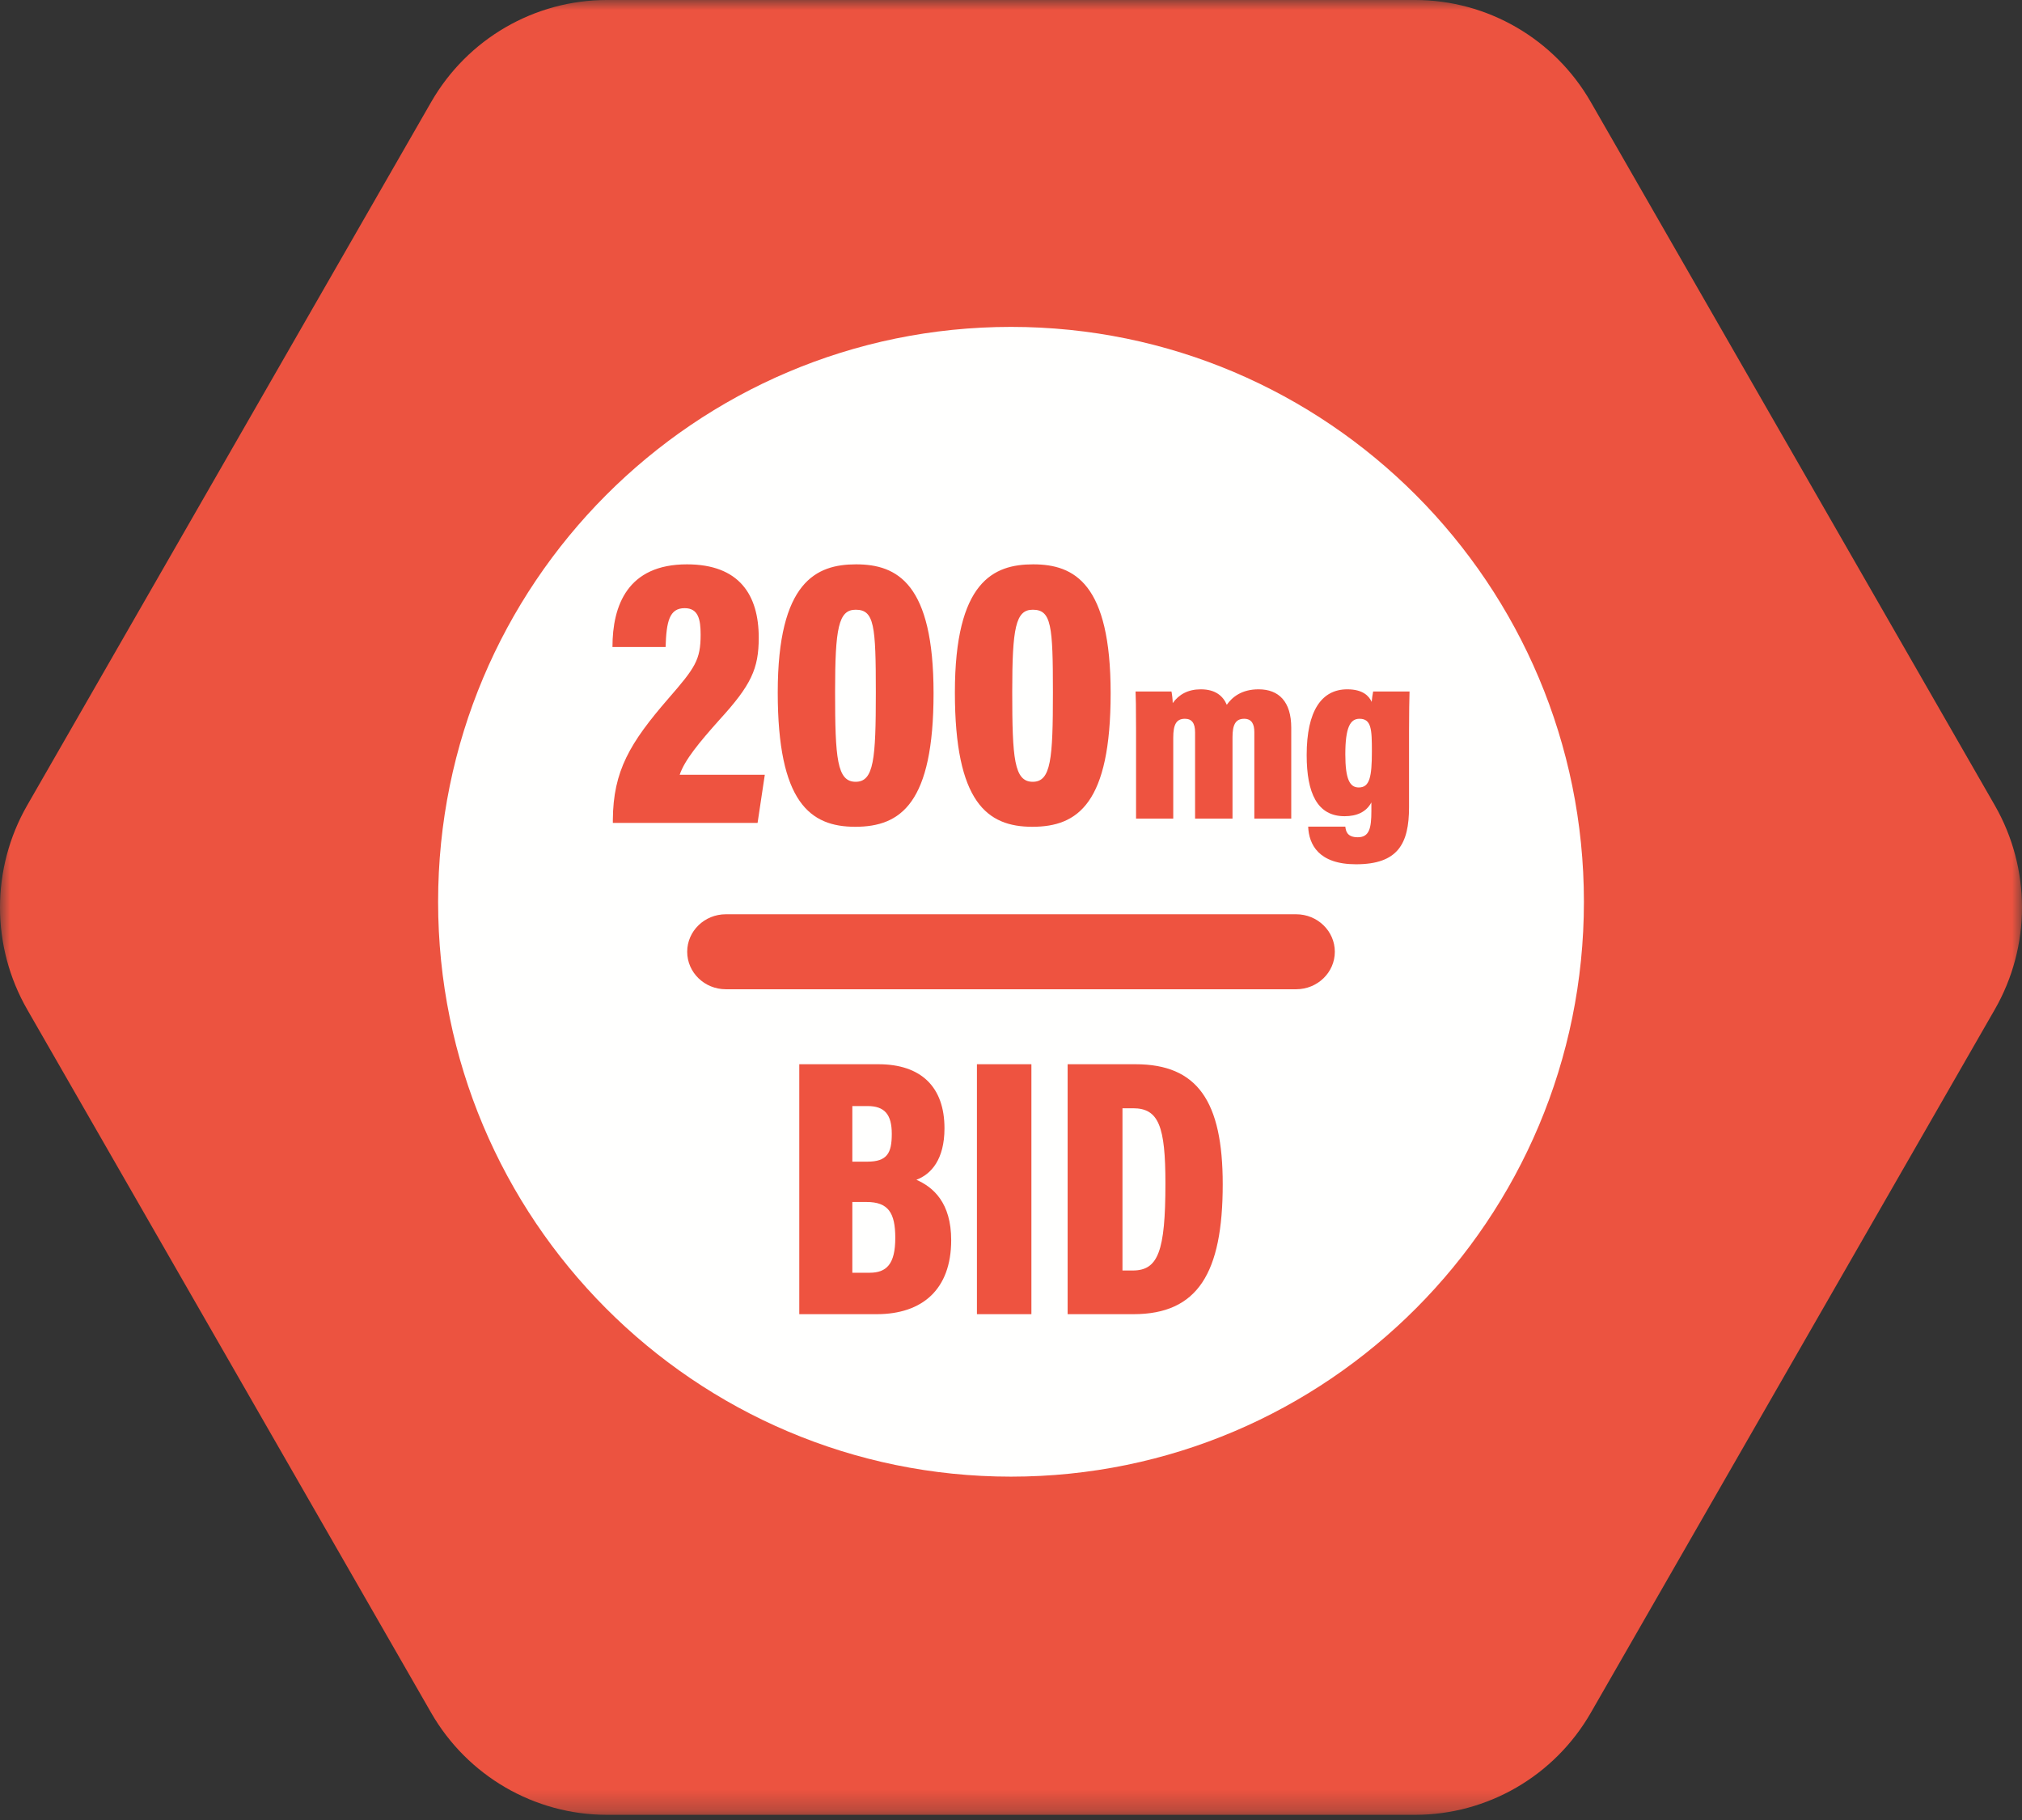 <?xml version="1.0" encoding="UTF-8"?>
<svg width="100px" height="90px" viewBox="0 0 100 90" version="1.1" xmlns="http://www.w3.org/2000/svg" xmlns:xlink="http://www.w3.org/1999/xlink">
    <rect x="0" y="0" width="100" height="90" fill="#333333" stroke="none"/>
    <title>Group 23</title>
    <defs>
        <polygon id="path-1" points="0 0 100 0 100 89.744 0 89.744"></polygon>
    </defs>
    <g id="MOBILE" stroke="none" stroke-width="1" fill="none" fill-rule="evenodd">
        <g id="0.0_home_default" transform="translate(-138, -1693)">
            <g id="On_Dose" transform="translate(16, 1693)">
                <g id="Group-23" transform="translate(122, 0)">
                    <g id="Group-9">
                        <mask id="mask-2" fill="white">
                            <use xlink:href="#path-1"></use>
                        </mask>
                        <g id="Clip-8"></g>
                        <path d="M69.978,-9.67076008e-05 L30.021,-9.67076008e-05 C26.432,-9.67076008e-05 23.118,1.923 21.323,5.047 L1.344,39.825 C-0.448,42.948 -0.448,46.796 1.344,49.918 L21.323,84.697 C23.118,87.82 26.432,89.744 30.021,89.744 L69.978,89.744 C73.567,89.744 76.881,87.82 78.675,84.697 L98.655,49.918 C100.448,46.796 100.448,42.948 98.655,39.825 L78.675,5.047 C76.881,1.923 73.567,-9.67076008e-05 69.978,-9.67076008e-05" id="Fill-7" fill="#EC5340" mask="url(#mask-2)"></path>
                    </g>
                    <g id="Group-14" transform="translate(21.667, 16.165)">
                        <path d="M56.667,28.429 C56.667,44.128 43.981,56.856 28.334,56.856 C12.685,56.856 0,44.128 0,28.429 C0,12.728 12.685,0 28.334,0 C43.981,0 56.667,12.728 56.667,28.429" id="Fill-4" fill="#FFFFFE"></path>
                        <path d="M34.518,24.316 L36.357,24.316 L36.357,20.312 C36.357,19.654 36.515,19.379 36.933,19.379 C37.276,19.379 37.437,19.595 37.437,20.049 L37.437,24.316 L39.288,24.316 L39.288,20.289 C39.288,19.679 39.434,19.379 39.865,19.379 C40.246,19.379 40.367,19.654 40.367,20.037 L40.367,24.316 L42.193,24.316 L42.193,19.822 C42.193,18.532 41.581,17.922 40.577,17.922 C39.741,17.922 39.274,18.305 39.005,18.687 C38.821,18.259 38.453,17.922 37.718,17.922 C37.092,17.922 36.637,18.174 36.331,18.604 C36.331,18.437 36.294,18.138 36.269,18.03 L34.493,18.03 C34.506,18.294 34.518,18.735 34.518,19.978 L34.518,24.316 Z M48.018,20.001 C48.018,19.106 48.032,18.414 48.043,18.03 L46.243,18.03 C46.218,18.174 46.181,18.388 46.17,18.543 C46.046,18.269 45.752,17.922 44.965,17.922 C43.692,17.922 42.956,18.987 42.956,21.173 C42.956,23.061 43.483,24.197 44.83,24.197 C45.432,24.197 45.898,23.993 46.156,23.516 L46.156,23.946 C46.156,24.806 46.046,25.238 45.481,25.238 C44.94,25.237 44.892,24.914 44.867,24.712 L43.03,24.712 C43.066,25.594 43.544,26.574 45.395,26.574 C47.468,26.574 48.018,25.559 48.018,23.753 L48.018,20.001 Z M44.867,21.137 C44.867,19.797 45.112,19.379 45.567,19.379 C46.156,19.379 46.181,19.894 46.181,20.983 C46.181,22.261 46.071,22.776 45.531,22.776 C45.088,22.776 44.867,22.37 44.867,21.137 L44.867,21.137 Z" id="Fill-6" fill="#EE5340"></path>
                        <path d="M15.8,24.528 L16.157,22.148 L11.947,22.148 C12.193,21.42 12.908,20.555 13.922,19.42 C15.482,17.712 15.857,16.905 15.857,15.367 C15.857,13.258 14.898,11.742 12.306,11.742 C9.372,11.742 8.623,13.775 8.623,15.83 L11.251,15.83 C11.289,14.561 11.44,13.909 12.193,13.909 C12.87,13.909 12.983,14.466 12.983,15.216 C12.983,16.463 12.72,16.85 11.383,18.384 C9.486,20.574 8.659,21.958 8.642,24.373 L8.642,24.528 L15.8,24.528 Z M20.67,11.742 C18.714,11.742 16.797,12.586 16.797,18.076 C16.797,23.51 18.394,24.72 20.632,24.72 C22.888,24.72 24.503,23.549 24.503,18.115 C24.503,12.701 22.717,11.742 20.67,11.742 L20.67,11.742 Z M20.651,13.986 C21.574,13.986 21.648,14.774 21.648,18.076 C21.648,21.361 21.555,22.495 20.651,22.495 C19.729,22.495 19.633,21.342 19.633,18.039 C19.633,14.889 19.804,13.986 20.651,13.986 L20.651,13.986 Z M29.428,11.742 C27.473,11.742 25.558,12.586 25.558,18.076 C25.558,23.51 27.154,24.72 29.391,24.72 C31.646,24.72 33.261,23.549 33.261,18.115 C33.261,12.701 31.478,11.742 29.428,11.742 L29.428,11.742 Z M29.409,13.986 C30.332,13.986 30.406,14.774 30.406,18.076 C30.406,21.361 30.313,22.495 29.409,22.495 C28.487,22.495 28.394,21.342 28.394,18.039 C28.394,14.889 28.562,13.986 29.409,13.986 L29.409,13.986 Z" id="Fill-8" fill="#EE5340"></path>
                        <path d="M17.862,48.822 L21.688,48.822 C23.95,48.822 25.375,47.596 25.375,45.161 C25.375,43.309 24.488,42.541 23.654,42.176 C24.385,41.902 25.043,41.17 25.043,39.629 C25.043,37.578 23.879,36.462 21.775,36.462 L17.862,36.462 L17.862,48.822 Z M20.486,41.28 L20.486,38.53 L21.236,38.53 C22.071,38.53 22.437,38.932 22.437,39.904 C22.437,40.857 22.211,41.28 21.219,41.28 L20.486,41.28 Z M20.486,43.273 L21.183,43.273 C22.262,43.273 22.61,43.805 22.61,45.05 C22.61,46.351 22.175,46.773 21.34,46.773 L20.486,46.773 L20.486,43.273 Z M26.648,48.822 L29.342,48.822 L29.342,36.462 L26.648,36.462 L26.648,48.822 Z M31.134,48.822 L34.386,48.822 C37.57,48.822 38.804,46.791 38.804,42.394 C38.804,38.292 37.553,36.462 34.491,36.462 L31.134,36.462 L31.134,48.822 Z M33.846,38.639 L34.369,38.639 C35.641,38.639 35.97,39.537 35.97,42.358 C35.97,45.729 35.605,46.662 34.352,46.662 L33.846,46.662 L33.846,38.639 Z" id="Fill-10" fill="#EE5340"></path>
                        <path d="M42.435,32.754 L14.231,32.754 C13.175,32.754 12.319,31.924 12.319,30.9 C12.319,29.877 13.175,29.046 14.231,29.046 L42.435,29.046 C43.491,29.046 44.348,29.877 44.348,30.9 C44.348,31.924 43.491,32.754 42.435,32.754" id="Fill-12" fill="#EE5340"></path>
                    </g>
                </g>
            </g>
        </g>
    </g>
</svg>